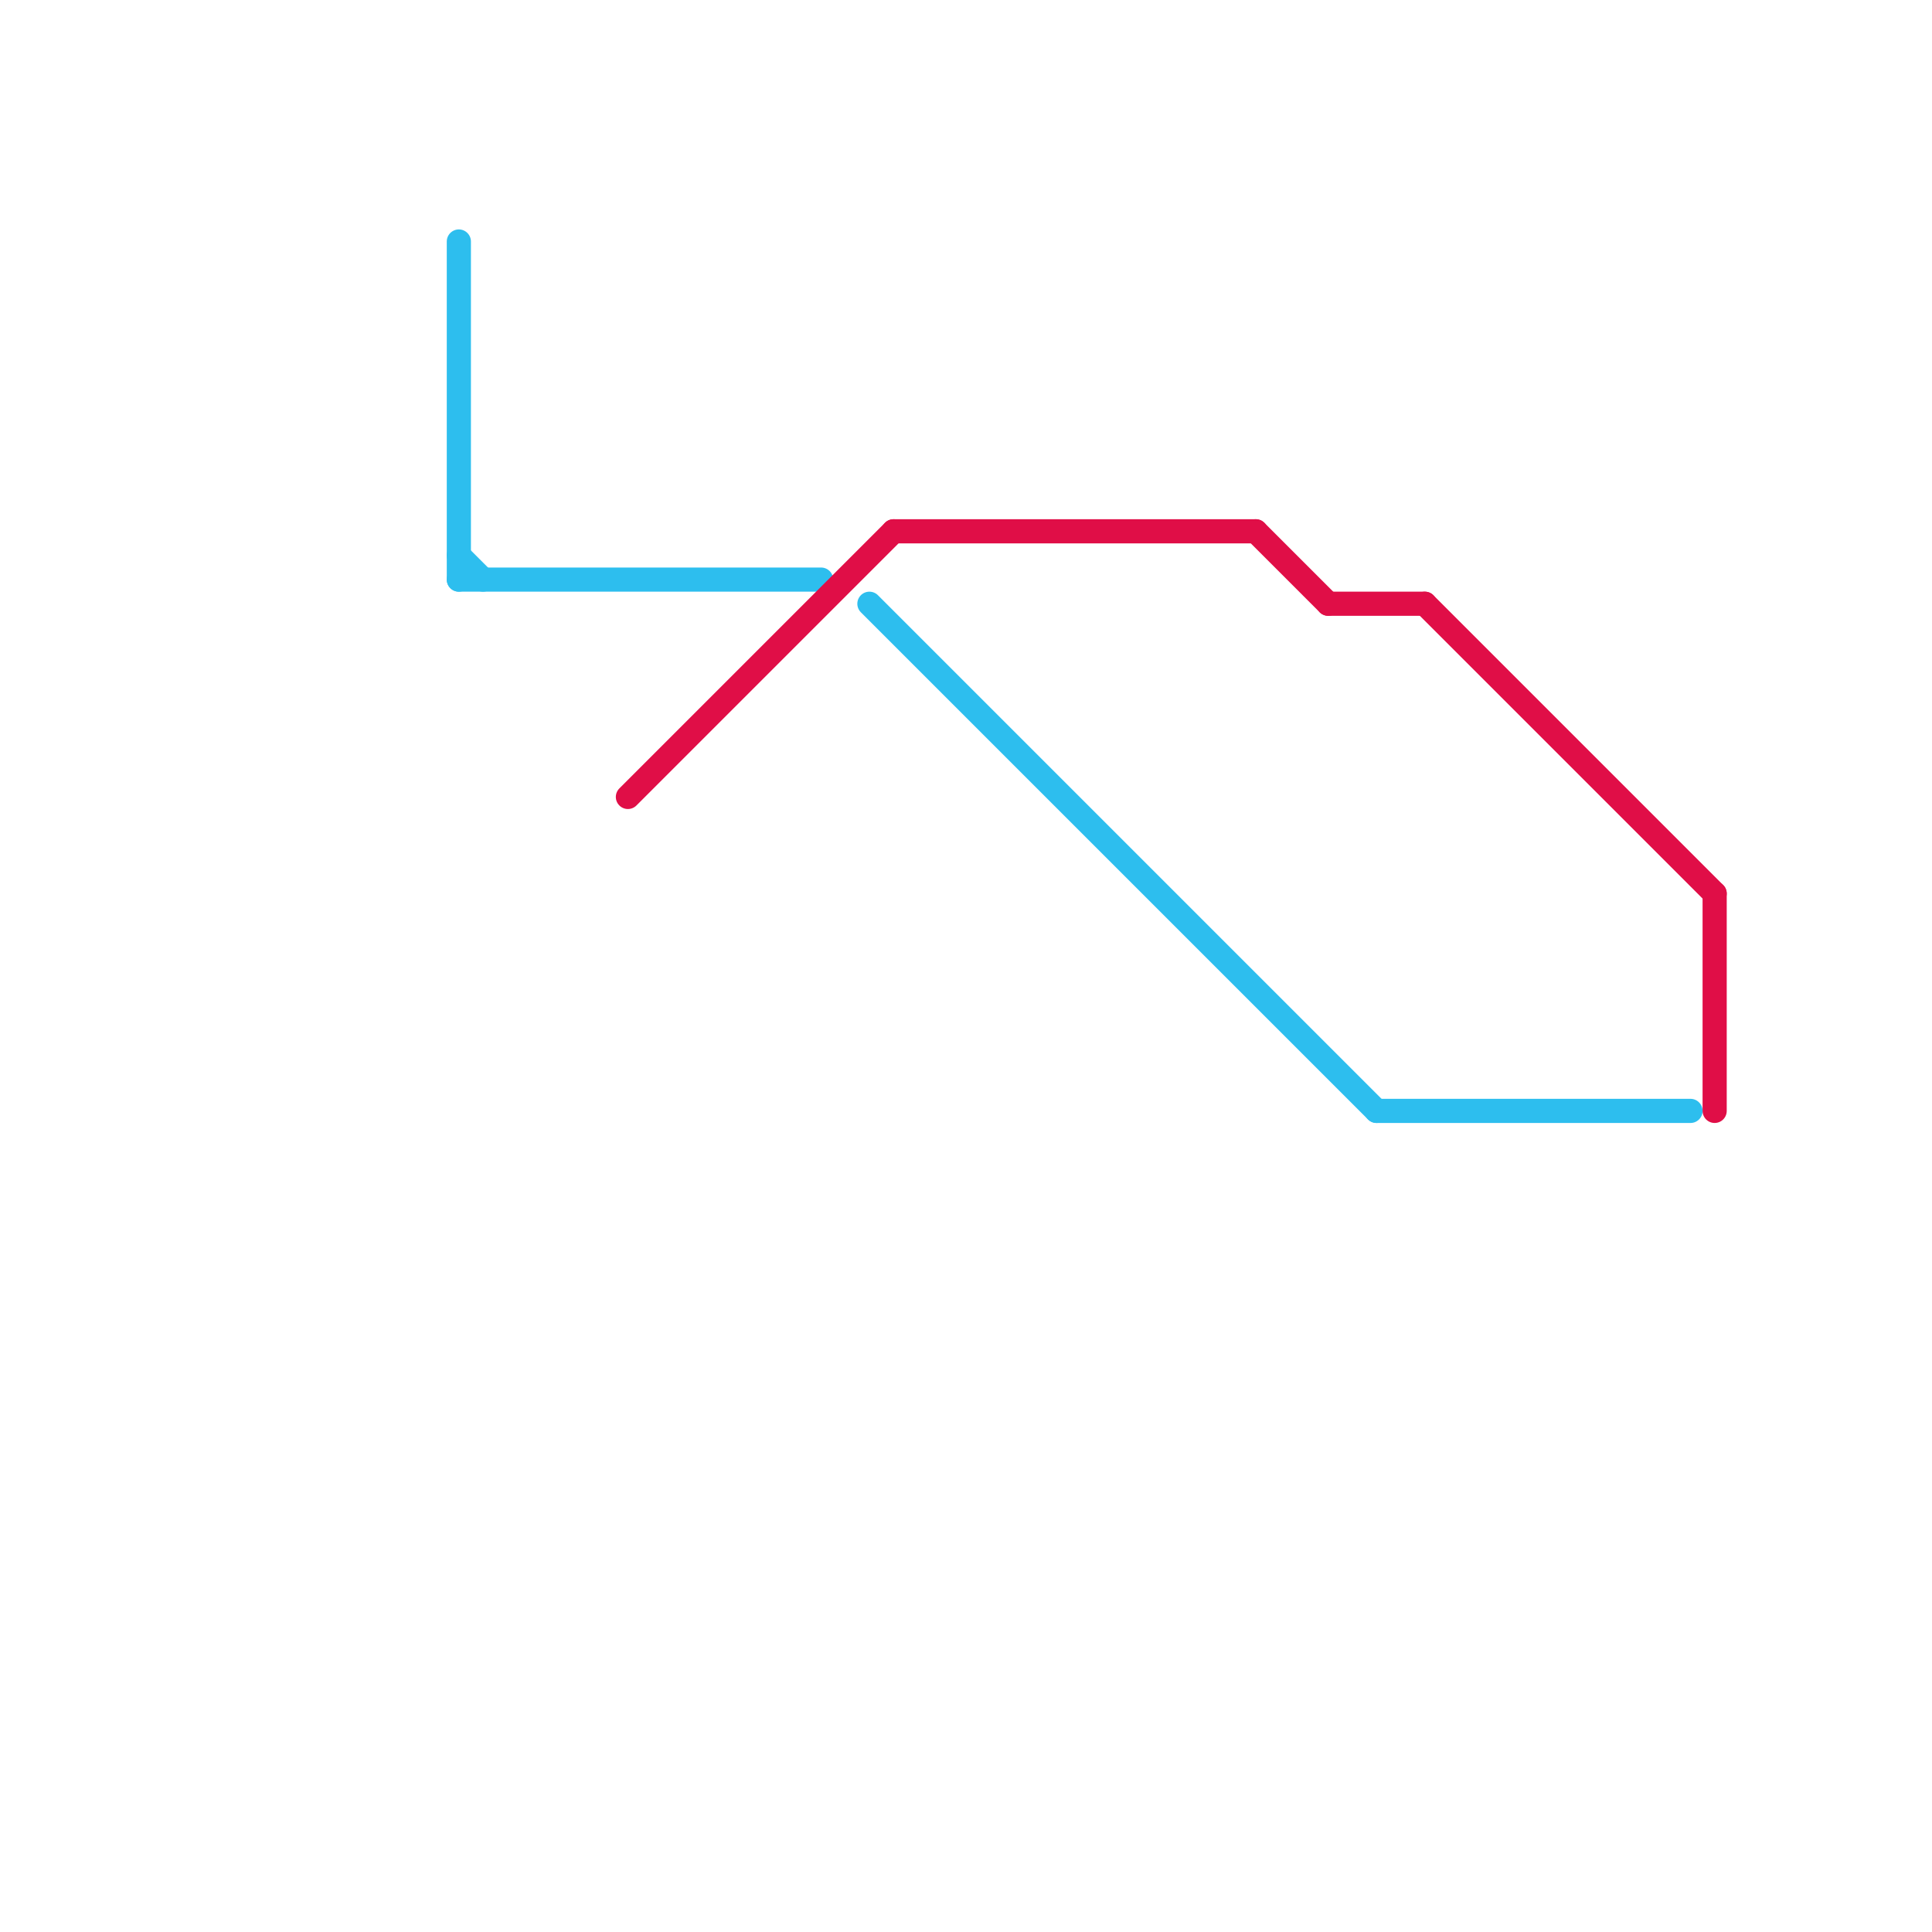 
<svg version="1.1" xmlns="http://www.w3.org/2000/svg" viewBox="0 0 80 80">
<style>text { font: 1px Helvetica; font-weight: 600; white-space: pre; dominant-baseline: central; } line { stroke-width: 1; fill: none; stroke-linecap: round; stroke-linejoin: round; } .c0 { stroke: #2dbeee } .c1 { stroke: #e00e47 }</style><defs><g id="wm-xf"><circle r="1.2" fill="#000"/><circle r="0.9" fill="#fff"/><circle r="0.6" fill="#000"/><circle r="0.3" fill="#fff"/></g><g id="wm"><circle r="0.6" fill="#000"/><circle r="0.3" fill="#fff"/></g></defs><line class="c0" x1="19" y1="24" x2="34" y2="24"/><line class="c0" x1="57" y1="46" x2="70" y2="46"/><line class="c0" x1="19" y1="10" x2="19" y2="24"/><line class="c0" x1="36" y1="25" x2="57" y2="46"/><line class="c0" x1="19" y1="23" x2="20" y2="24"/><line class="c1" x1="59" y1="25" x2="71" y2="37"/><line class="c1" x1="52" y1="22" x2="55" y2="25"/><line class="c1" x1="71" y1="37" x2="71" y2="46"/><line class="c1" x1="55" y1="25" x2="59" y2="25"/><line class="c1" x1="26" y1="33" x2="37" y2="22"/><line class="c1" x1="37" y1="22" x2="52" y2="22"/>
</svg>
